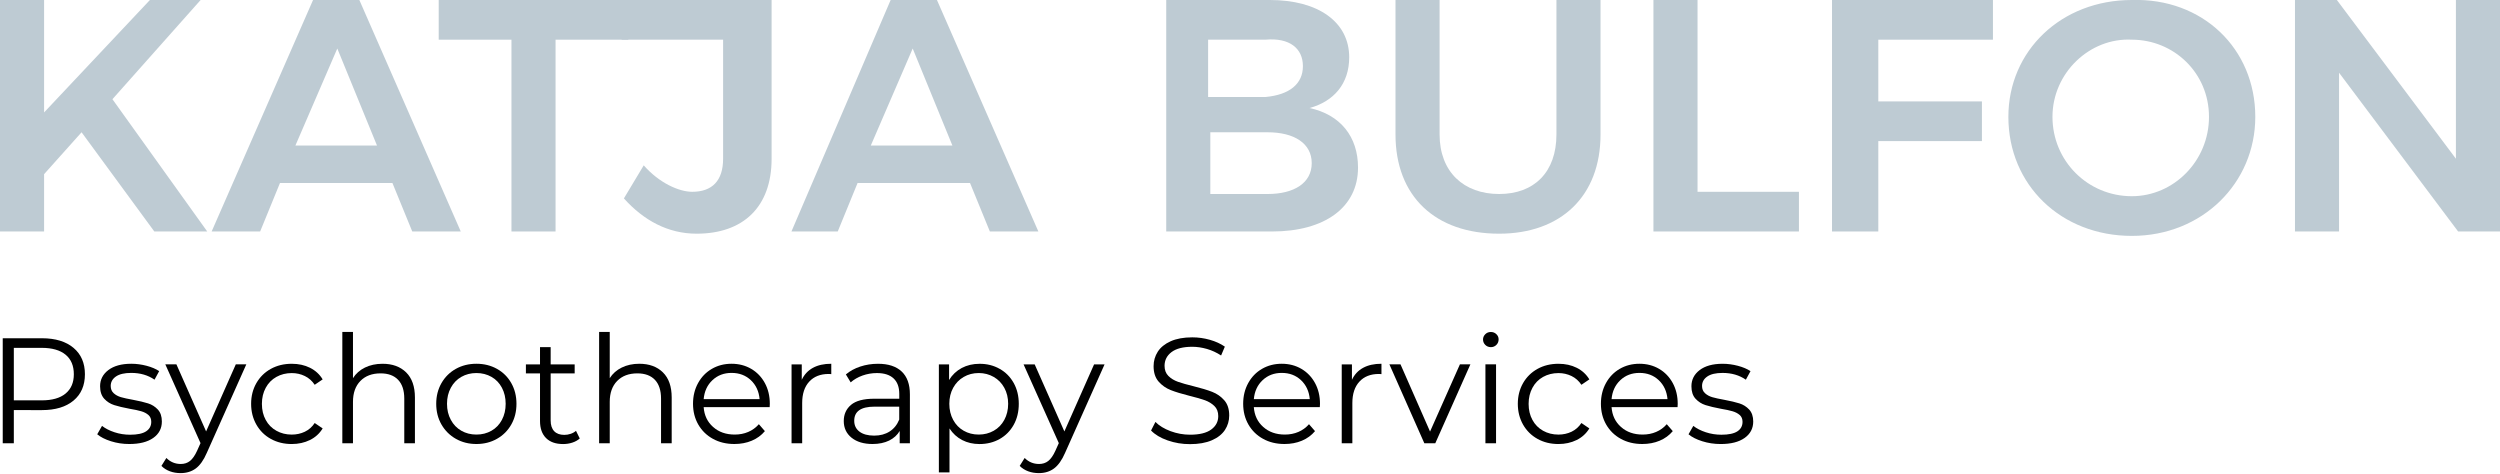 <?xml version="1.0" encoding="utf-8"?>
<!-- Generator: Adobe Illustrator 22.1.0, SVG Export Plug-In . SVG Version: 6.00 Build 0)  -->
<svg version="1.1" id="Ebene_1" xmlns="http://www.w3.org/2000/svg" xmlns:xlink="http://www.w3.org/1999/xlink" x="0px" y="0px"
	 viewBox="0 0 113.4 21.5" style="enable-background:new 0 0 113.4 21.5;" xml:space="preserve">
<style type="text/css">
	.st0{fill:#BECBD3;}
</style>
<polygon class="st0" points="7,10.5 3.7,6 2,7.9 2,10.5 0,10.5 0,0 2,0 2,5.1 6.8,0 9.1,0 5.1,4.5 9.4,10.5 "/>
<path class="st0" d="M17.1,6.6l-1.8-4.4l-1.9,4.4H17.1z M17.8,8.3h-5.1l-0.9,2.2H9.6L14.2,0h2.1l4.6,10.5h-2.2L17.8,8.3z"/>
<polygon class="st0" points="28.5,0 28.5,1.8 25.2,1.8 25.2,10.5 23.2,10.5 23.2,1.8 19.9,1.8 19.9,0 "/>
<path class="st0" d="M31.6,10.6c-1.3,0-2.4-0.6-3.3-1.6l0.9-1.5c0.7,0.8,1.6,1.2,2.2,1.2c0.9,0,1.4-0.5,1.4-1.5V1.8h-4.6V0H35v7.2
	C35,9.4,33.7,10.6,31.6,10.6"/>
<path class="st0" d="M43.2,6.6l-1.8-4.4l-1.9,4.4H43.2z M44,8.3h-5.1L38,10.5h-2.1L40.4,0h2.1l4.6,10.5h-2.2L44,8.3z"/>
<path class="st0" d="M59.5,7.4c0-0.9-0.8-1.4-2-1.4h-2.6v2.8h2.6C58.7,8.8,59.5,8.3,59.5,7.4 M59.1,3c0-0.8-0.6-1.3-1.7-1.2h-2.6
	v2.6h2.6C58.5,4.3,59.1,3.8,59.1,3 M61.2,2.6c0,1.2-0.7,2-1.8,2.3c1.4,0.3,2.2,1.3,2.2,2.7c0,1.8-1.5,2.9-3.9,2.9h-4.8V0h4.7
	C59.8,0,61.2,1,61.2,2.6"/>
<path class="st0" d="M68,8.8c1.6,0,2.6-1,2.6-2.7V0h2v6.1c0,2.8-1.8,4.5-4.6,4.5c-2.9,0-4.7-1.7-4.7-4.5V0h2v6.1
	C65.3,7.8,66.4,8.8,68,8.8"/>
<polygon class="st0" points="77,0 77,8.7 81.6,8.7 81.6,10.5 75,10.5 75,0 "/>
<polygon class="st0" points="90.4,0 90.4,1.8 85.2,1.8 85.2,4.6 89.9,4.6 89.9,6.4 85.2,6.4 85.2,10.5 83.1,10.5 83.1,0 "/>
<path class="st0" d="M93.1,5.3c0,2,1.6,3.6,3.6,3.6c1.9,0,3.5-1.6,3.5-3.6s-1.6-3.5-3.5-3.5C94.8,1.7,93.1,3.3,93.1,5.3 M102.3,5.3
	c0,3-2.4,5.4-5.6,5.4s-5.6-2.3-5.6-5.4c0-3,2.4-5.3,5.6-5.3C99.9-0.1,102.3,2.2,102.3,5.3"/>
<polygon class="st0" points="106,0 111.4,7.2 111.4,0 113.4,0 113.4,10.5 111.5,10.5 106.1,3.3 106.1,10.5 104.1,10.5 104.1,0 "/>
<g>
	<path d="M3.2,50.675c0-0.8-0.5-1.1-1.4-1.1H0.6v2.3h1.3C2.7,51.875,3.2,51.475,3.2,50.675 M3.8,50.675c0,1.1-0.7,1.7-1.9,1.7H0.6
		v1.6H0v-4.9h1.9C3.1,49.075,3.8,49.675,3.8,50.675"/>
	<path d="M6.5,50.275v0.5c-0.8,0-1.3,0.5-1.3,1.2v2H4.6v-3.7h0.5v0.8C5.4,50.575,5.9,50.275,6.5,50.275"/>
	<path d="M9.4,52.675v-0.5H8.2c-0.6,0-0.9,0.2-0.9,0.6s0.3,0.7,0.9,0.7C8.8,53.575,9.2,53.275,9.4,52.675 M9.4,53.975v-0.6
		c-0.3,0.4-0.8,0.6-1.4,0.6c-0.8,0-1.3-0.5-1.3-1.1c0-0.6,0.5-1.1,1.4-1.1h1.2v-0.2c0-0.5-0.3-0.9-1-0.9c-0.4,0-0.8,0.2-1.2,0.4
		l-0.1-0.3c0.5-0.3,0.9-0.5,1.5-0.5c0.9,0,1.4,0.5,1.4,1.3v2.5H9.4V53.975z"/>
	<polygon points="11.3,50.275 12.3,51.675 13.3,50.275 13.9,50.275 12.7,52.075 14,53.975 13.4,53.975 12.3,52.475 11.2,53.975 
		10.6,53.975 12,52.075 10.7,50.275 	"/>
	<path d="M15.4,53.975h-0.5v-3.7h0.5V53.975z M15.5,49.175c0,0.2-0.2,0.4-0.4,0.4s-0.4-0.2-0.4-0.4s0.2-0.4,0.4-0.4
		C15.3,48.875,15.5,48.975,15.5,49.175"/>
	<path d="M17.7,50.675c-0.4,0-0.7,0.1-0.7,0.5c0,0.8,2.1,0.4,2.1,1.7c0,0.7-0.6,1-1.4,1c-0.5,0-1.1-0.2-1.4-0.5l0.2-0.4
		c0.3,0.3,0.8,0.5,1.2,0.5c0.4,0,0.8-0.2,0.8-0.5c0-0.9-2.1-0.4-2.1-1.8c0-0.7,0.6-1,1.3-1c0.4,0,0.9,0.1,1.2,0.3l-0.2,0.4
		C18.4,50.875,18,50.675,17.7,50.675"/>
	<path d="M22.7,49.875v0.5h1.1v0.4h-1.1v3.2h-0.5v-3.2h-0.5v-0.4h0.5v-0.4c0-0.8,0.6-1.2,1.2-1.2c0.3,0,0.6,0.1,0.8,0.3l-0.2,0.4
		c-0.2-0.1-0.4-0.2-0.6-0.2C23,49.175,22.7,49.475,22.7,49.875"/>
	<path d="M26.2,49.175c0-0.2,0.1-0.4,0.3-0.4c0.2,0,0.3,0.1,0.3,0.4c0,0.2-0.1,0.3-0.3,0.3C26.3,49.575,26.2,49.375,26.2,49.175
		 M25,49.175c0-0.2,0.1-0.4,0.3-0.4s0.3,0.1,0.3,0.4c0,0.2-0.1,0.3-0.3,0.3S25,49.375,25,49.175 M27.6,50.275v3.7h-0.5v-0.8
		c-0.2,0.6-0.7,0.9-1.4,0.9c-0.9,0-1.4-0.6-1.4-1.4v-2.3h0.5v2.1c0,0.7,0.4,1.1,1,1.1c0.8,0,1.2-0.6,1.2-1.4v-1.8h0.6V50.275z"/>
	<path d="M30.8,50.275v0.5c-0.8,0-1.3,0.5-1.3,1.2v2H29v-3.7h0.5v0.8C29.7,50.575,30.2,50.275,30.8,50.275"/>
	<path d="M37,50.675c0-0.8-0.5-1.1-1.4-1.1h-1.3v2.3h1.3C36.5,51.875,37,51.475,37,50.675 M37.5,50.675c0,1.1-0.7,1.7-1.9,1.7h-1.3
		v1.6h-0.6v-4.9h1.9C36.8,49.075,37.5,49.675,37.5,50.675"/>
	<path d="M39.3,50.675c-0.4,0-0.7,0.1-0.7,0.5c0,0.8,2.1,0.4,2.1,1.7c0,0.7-0.6,1-1.4,1c-0.5,0-1.1-0.2-1.4-0.5l0.2-0.4
		c0.3,0.3,0.8,0.5,1.2,0.5s0.8-0.2,0.8-0.5c0-0.9-2.1-0.4-2.1-1.8c0-0.7,0.6-1,1.3-1c0.4,0,0.9,0.1,1.2,0.3l-0.2,0.4
		C40.1,50.875,39.7,50.675,39.3,50.675"/>
	<path d="M41.6,55.375c-0.3,0-0.6-0.1-0.8-0.3l0.2-0.4c0.2,0.1,0.3,0.2,0.5,0.2c0.3,0,0.5-0.2,0.7-0.5l0.2-0.4l-1.5-3.7h0.6l1.2,3.1
		l1.2-3.1h0.6l-1.7,4.2C42.5,55.075,42.1,55.375,41.6,55.375"/>
	<path d="M46.5,50.775c-0.8,0-1.3,0.6-1.3,1.4c0,0.8,0.5,1.4,1.3,1.4c0.5,0,0.9-0.2,1.1-0.5l0.3,0.3c-0.3,0.4-0.8,0.6-1.5,0.6
		c-1.1,0-1.8-0.8-1.8-1.9s0.8-1.9,1.8-1.9c0.6,0,1.1,0.2,1.4,0.5l-0.3,0.4C47.3,50.875,46.9,50.775,46.5,50.775"/>
	<path d="M52.4,51.675v2.3h-0.5v-2.1c0-0.7-0.4-1.1-1.1-1.1c-0.8,0-1.3,0.6-1.3,1.4v1.8H49v-5.2h0.5v2.4c0.3-0.6,0.8-0.8,1.4-0.9
		C51.8,50.275,52.4,50.775,52.4,51.675"/>
	<path d="M53.8,52.175c0,0.8,0.5,1.4,1.3,1.4s1.3-0.6,1.3-1.4c0-0.8-0.6-1.4-1.3-1.4C54.3,50.775,53.8,51.275,53.8,52.175
		 M57,52.175c0,1.1-0.8,1.9-1.9,1.9c-1.1,0-1.9-0.8-1.9-1.9c0-1.1,0.8-1.9,1.9-1.9S57,51.075,57,52.175"/>
	<path d="M59.9,53.775c-0.3,0.2-0.5,0.3-0.8,0.3c-0.5,0-0.9-0.3-0.9-1v-2.1h-0.5v-0.4h0.5v-1h0.5v1h1.2v0.4h-1.2v2
		c0,0.5,0.2,0.6,0.5,0.6c0.2,0,0.4-0.1,0.6-0.2L59.9,53.775z"/>
	<path d="M64.1,51.675v2.3h-0.5v-2.1c0-0.7-0.4-1.1-1.1-1.1c-0.8,0-1.3,0.6-1.3,1.4v1.8h-0.5v-5.2h0.5v2.4c0.3-0.6,0.8-0.8,1.4-0.9
		C63.6,50.275,64.1,50.775,64.1,51.675"/>
	<path d="M68.1,51.875c0-0.7-0.5-1.2-1.2-1.2s-1.2,0.5-1.3,1.2H68.1z M68.5,52.375h-3c0.1,0.7,0.6,1.2,1.3,1.2
		c0.5,0,0.9-0.2,1.1-0.5l0.3,0.3c-0.4,0.4-0.9,0.6-1.5,0.6c-1.1,0-1.8-0.8-1.8-1.9c0-1.1,0.8-1.9,1.8-1.9
		C68,50.275,68.6,51.075,68.5,52.375"/>
	<path d="M71.4,50.275v0.5c-0.8,0-1.3,0.5-1.3,1.2v2h-0.5v-3.7H70v0.8C70.3,50.575,70.7,50.275,71.4,50.275"/>
	<path d="M74.2,52.675v-0.5H73c-0.6,0-0.9,0.2-0.9,0.6s0.3,0.7,0.9,0.7C73.6,53.575,74.1,53.275,74.2,52.675 M74.2,53.975v-0.6
		c-0.3,0.4-0.8,0.6-1.4,0.6c-0.8,0-1.3-0.5-1.3-1.1c0-0.6,0.5-1.1,1.4-1.1h1.2v-0.2c0-0.5-0.3-0.9-1-0.9c-0.4,0-0.8,0.2-1.2,0.4
		l-0.2-0.4c0.5-0.3,0.9-0.5,1.5-0.5c0.9,0,1.4,0.5,1.4,1.3v2.5H74.2z"/>
	<path d="M79.2,52.175c0-0.8-0.5-1.4-1.3-1.4s-1.3,0.6-1.3,1.4c0,0.8,0.5,1.4,1.3,1.4C78.7,53.475,79.2,52.975,79.2,52.175
		 M79.8,52.175c0,1.1-0.7,1.9-1.8,1.9c-0.7,0-1.2-0.3-1.4-0.8v2.2H76v-5.1h0.6v0.8c0.3-0.5,0.8-0.8,1.4-0.8
		C79.1,50.275,79.8,51.075,79.8,52.175"/>
	<path d="M81.3,53.975h-0.5v-3.7h0.5V53.975z M81.4,49.175c0,0.2-0.2,0.4-0.4,0.4c-0.2,0-0.4-0.2-0.4-0.4s0.2-0.4,0.4-0.4
		C81.2,48.875,81.4,48.975,81.4,49.175"/>
	<path d="M85.3,51.875c0-0.7-0.5-1.2-1.2-1.2s-1.2,0.5-1.3,1.2H85.3z M85.8,52.375h-3c0.1,0.7,0.6,1.2,1.3,1.2
		c0.5,0,0.9-0.2,1.1-0.5l0.3,0.3c-0.4,0.4-0.9,0.6-1.5,0.6c-1.1,0-1.8-0.8-1.8-1.9c0-1.1,0.8-1.9,1.8-1.9
		C85.3,50.275,85.9,51.075,85.8,52.375"/>
</g>
<g>
	<path d="M-42.658,42.88H-44.48v4.842h0.584v-1.504h1.239c0.616,0,1.105-0.148,1.454-0.441
		c0.353-0.294,0.532-0.705,0.532-1.224s-0.179-0.932-0.532-1.228C-41.553,43.029-42.042,42.88-42.658,42.88z
		 M-43.897,43.395h1.225c0.46,0,0.815,0.101,1.057,0.3c0.242,0.2,0.359,0.48,0.359,0.857
		c0,0.362-0.121,0.646-0.359,0.842c-0.241,0.2-0.597,0.302-1.057,0.302h-1.225V43.395z"/>
	<path d="M-37.376,46.123c-0.128-0.138-0.283-0.234-0.46-0.288c-0.173-0.055-0.406-0.11-0.692-0.165
		c-0.238-0.043-0.415-0.081-0.54-0.118c-0.129-0.038-0.231-0.095-0.314-0.171c-0.08-0.074-0.12-0.174-0.12-0.297
		c0-0.164,0.071-0.294,0.218-0.397c0.149-0.104,0.376-0.157,0.674-0.157c0.396,0,0.743,0.101,1.032,0.3
		l0.036,0.025l0.25-0.458l-0.031-0.021c-0.155-0.103-0.352-0.186-0.583-0.248c-0.236-0.061-0.473-0.093-0.705-0.093
		c-0.451,0-0.809,0.099-1.065,0.294c-0.258,0.198-0.39,0.456-0.39,0.766c0,0.25,0.066,0.449,0.198,0.594
		c0.131,0.141,0.289,0.242,0.47,0.3c0.175,0.057,0.406,0.111,0.706,0.167c0.223,0.038,0.393,0.075,0.52,0.112
		c0.125,0.036,0.23,0.09,0.311,0.162c0.077,0.066,0.116,0.16,0.116,0.278c0,0.173-0.071,0.304-0.217,0.398
		c-0.148,0.098-0.385,0.147-0.703,0.147c-0.242,0-0.475-0.037-0.695-0.111c-0.222-0.072-0.408-0.168-0.552-0.282
		l-0.037-0.029l-0.257,0.45l0.025,0.021c0.153,0.13,0.367,0.239,0.636,0.324
		c0.271,0.086,0.555,0.129,0.846,0.129c0.469,0,0.842-0.095,1.108-0.283c0.271-0.19,0.408-0.452,0.408-0.778
		C-37.181,46.455-37.247,46.263-37.376,46.123z"/>
	<path d="M-35.214,47.046l-1.31-2.959l-0.011-0.023h-0.591l1.616,3.612l-0.149,0.329
		c-0.096,0.212-0.201,0.362-0.311,0.448c-0.108,0.086-0.237,0.128-0.394,0.128c-0.241,0-0.451-0.088-0.625-0.26
		l-0.036-0.035l-0.251,0.401l-0.017,0.027l0.022,0.022c0.113,0.113,0.248,0.199,0.402,0.255
		c0.149,0.056,0.316,0.083,0.497,0.083c0.275,0,0.514-0.073,0.711-0.219c0.195-0.144,0.369-0.39,0.516-0.729
		l1.789-4.008l0.025-0.057h-0.564L-35.214,47.046z"/>
	<path d="M-32.007,44.707c0.201-0.112,0.429-0.169,0.678-0.169c0.205,0,0.398,0.043,0.574,0.129
		c0.174,0.084,0.32,0.213,0.434,0.385l0.022,0.033l0.425-0.29l-0.019-0.032c-0.144-0.236-0.343-0.419-0.592-0.543
		c-0.248-0.122-0.532-0.184-0.844-0.184c-0.36,0-0.685,0.079-0.969,0.235c-0.283,0.156-0.509,0.379-0.671,0.662
		c-0.162,0.281-0.244,0.605-0.244,0.959c0,0.355,0.082,0.68,0.244,0.963c0.162,0.284,0.388,0.507,0.671,0.664
		c0.285,0.157,0.611,0.237,0.969,0.237c0.309,0,0.592-0.062,0.841-0.185c0.251-0.122,0.451-0.305,0.595-0.543
		l0.019-0.032l-0.426-0.288l-0.022,0.033c-0.115,0.173-0.256,0.297-0.433,0.381c-0.175,0.083-0.368,0.125-0.575,0.125
		c-0.252,0-0.48-0.057-0.678-0.169c-0.2-0.111-0.357-0.271-0.467-0.473c-0.112-0.204-0.169-0.444-0.169-0.713
		c0-0.263,0.057-0.501,0.169-0.71C-32.364,44.978-32.206,44.818-32.007,44.707z"/>
	<path d="M-26.113,44.438c-0.273-0.267-0.643-0.402-1.1-0.402c-0.304,0-0.578,0.059-0.814,0.174
		c-0.196,0.096-0.359,0.228-0.487,0.392v-2.009h-0.564v5.129h0.564v-1.917c0-0.392,0.109-0.701,0.325-0.921
		c0.216-0.221,0.514-0.332,0.887-0.332c0.332,0,0.59,0.095,0.767,0.28c0.178,0.186,0.268,0.463,0.268,0.822v2.067
		h0.564v-2.114c0-0.507-0.138-0.9-0.41-1.169H-26.113z"/>
	<path d="M-22.002,44.271c-0.28-0.156-0.6-0.235-0.952-0.235c-0.351,0-0.671,0.079-0.952,0.235
		c-0.281,0.157-0.505,0.38-0.668,0.662c-0.162,0.281-0.244,0.605-0.244,0.959s0.082,0.678,0.244,0.959
		c0.162,0.281,0.387,0.505,0.668,0.664c0.28,0.16,0.601,0.241,0.952,0.241c0.352,0,0.672-0.081,0.952-0.241
		c0.282-0.159,0.505-0.383,0.665-0.664s0.24-0.605,0.24-0.959s-0.081-0.678-0.24-0.959
		C-21.498,44.651-21.721,44.428-22.002,44.271z M-22.29,47.079c-0.195,0.113-0.413,0.168-0.664,0.168
		c-0.248,0-0.471-0.057-0.664-0.169c-0.195-0.111-0.35-0.272-0.461-0.477c-0.112-0.206-0.169-0.444-0.169-0.709
		c0-0.263,0.057-0.501,0.169-0.71c0.111-0.204,0.266-0.364,0.461-0.476c0.195-0.112,0.419-0.169,0.664-0.169
		s0.468,0.057,0.664,0.169c0.194,0.11,0.348,0.271,0.458,0.476c0.11,0.209,0.166,0.447,0.166,0.71
		c0,0.265-0.056,0.503-0.166,0.71c-0.109,0.205-0.263,0.365-0.458,0.476V47.079z"/>
	<path d="M-18.463,47.087c-0.065,0.057-0.142,0.101-0.228,0.129c-0.088,0.03-0.182,0.045-0.276,0.045
		c-0.188,0-0.333-0.052-0.43-0.153c-0.1-0.103-0.149-0.258-0.149-0.459v-2.097h1.089v-0.488h-1.089v-0.783h-0.563
		v0.783h-0.64v0.488h0.64v2.124c0,0.34,0.095,0.607,0.284,0.796c0.19,0.19,0.46,0.285,0.804,0.285
		c0.149,0,0.294-0.022,0.432-0.066c0.138-0.045,0.257-0.11,0.351-0.196l0.022-0.019l-0.207-0.422L-18.463,47.087z"
		/>
	<path d="M-15.565,44.036c-0.304,0-0.577,0.059-0.814,0.174c-0.196,0.096-0.359,0.228-0.487,0.393v-2.01h-0.562
		v5.129h0.562v-1.917c0-0.392,0.109-0.701,0.325-0.921c0.217-0.221,0.515-0.332,0.887-0.332
		c0.332,0,0.59,0.095,0.768,0.28c0.178,0.186,0.268,0.464,0.268,0.822v2.067h0.564v-2.114
		c0-0.508-0.138-0.9-0.41-1.169C-14.738,44.172-15.107,44.036-15.565,44.036z"/>
	<path d="M-10.469,44.272c-0.268-0.157-0.574-0.236-0.912-0.236s-0.645,0.079-0.915,0.236
		c-0.27,0.156-0.485,0.379-0.641,0.661s-0.233,0.605-0.233,0.959c0,0.353,0.082,0.676,0.244,0.959
		c0.162,0.282,0.392,0.506,0.679,0.664c0.287,0.16,0.621,0.241,0.995,0.241c0.288,0,0.558-0.052,0.802-0.153
		c0.243-0.102,0.449-0.252,0.61-0.447l0.022-0.026l-0.325-0.372l-0.03,0.034
		c-0.132,0.15-0.289,0.264-0.469,0.339c-0.179,0.077-0.379,0.116-0.597,0.116c-0.384,0-0.704-0.112-0.953-0.334
		c-0.239-0.211-0.377-0.49-0.411-0.83h2.988l0.009-0.19c0-0.358-0.077-0.682-0.23-0.961
		C-9.988,44.651-10.202,44.428-10.469,44.272z M-10.152,45.641h-2.45c0.038-0.323,0.167-0.59,0.382-0.792
		c0.227-0.212,0.509-0.319,0.84-0.319c0.336,0,0.621,0.107,0.847,0.319
		C-10.319,45.053-10.19,45.319-10.152,45.641z"/>
	<path d="M-7.709,44.224c-0.185,0.102-0.335,0.243-0.447,0.423v-0.584h-0.543v3.658h0.562v-1.862
		c0-0.406,0.104-0.724,0.31-0.945c0.204-0.223,0.491-0.335,0.854-0.335l0.157,0.008v-0.551h-0.04
		C-7.194,44.036-7.481,44.099-7.709,44.224z"/>
	<path d="M-4.74,44.036c-0.286,0-0.56,0.043-0.815,0.127c-0.259,0.085-0.482,0.208-0.667,0.365l-0.025,0.021
		l0.26,0.432l0.036-0.031c0.145-0.127,0.321-0.23,0.524-0.303c0.203-0.072,0.419-0.109,0.64-0.109
		c0.32,0,0.565,0.078,0.728,0.231c0.163,0.151,0.246,0.378,0.246,0.674v0.179h-1.096
		c-0.489,0-0.853,0.097-1.078,0.287c-0.228,0.194-0.344,0.453-0.344,0.767c0,0.324,0.124,0.588,0.368,0.785
		c0.243,0.196,0.572,0.296,0.979,0.296c0.294,0,0.553-0.054,0.769-0.16c0.174-0.087,0.315-0.201,0.422-0.341
		v0.466h0.543v-2.257c0-0.468-0.13-0.827-0.387-1.068C-3.894,44.157-4.266,44.036-4.74,44.036z M-3.814,46.061
		v0.538c-0.093,0.227-0.23,0.396-0.417,0.515c-0.188,0.121-0.416,0.182-0.679,0.182
		c-0.276,0-0.492-0.059-0.643-0.174c-0.15-0.111-0.223-0.263-0.223-0.46c0-0.404,0.287-0.601,0.878-0.601H-3.814z"
		/>
	<path d="M1.452,44.928c-0.158-0.284-0.379-0.505-0.655-0.658c-0.276-0.154-0.59-0.233-0.931-0.233
		c-0.302,0-0.58,0.065-0.825,0.194c-0.206,0.111-0.379,0.262-0.516,0.448v-0.615h-0.543v4.979h0.562v-1.907
		c0.142,0.186,0.315,0.333,0.517,0.435c0.238,0.124,0.509,0.186,0.805,0.186c0.346,0,0.66-0.079,0.935-0.233
		c0.274-0.155,0.493-0.377,0.651-0.658c0.156-0.282,0.236-0.609,0.236-0.973
		C1.688,45.534,1.608,45.21,1.452,44.928z M-0.168,44.538c0.242,0,0.465,0.058,0.661,0.173
		c0.195,0.112,0.352,0.273,0.464,0.477c0.112,0.205,0.169,0.442,0.169,0.705c0,0.264-0.057,0.502-0.169,0.709
		c-0.112,0.206-0.269,0.366-0.464,0.477c-0.195,0.112-0.417,0.169-0.661,0.169c-0.248,0-0.472-0.057-0.664-0.169
		c-0.193-0.11-0.349-0.271-0.461-0.476c-0.112-0.208-0.169-0.446-0.169-0.71c0-0.263,0.057-0.5,0.169-0.705
		c0.112-0.204,0.268-0.364,0.462-0.477C-0.639,44.596-0.415,44.538-0.168,44.538z"/>
	<path d="M3.717,47.046l-1.31-2.959l-0.01-0.023H1.805l1.616,3.612l-0.148,0.329
		C3.176,48.217,3.071,48.368,2.96,48.453c-0.106,0.085-0.238,0.128-0.393,0.128c-0.241,0-0.452-0.087-0.625-0.26
		l-0.036-0.035l-0.251,0.401l-0.017,0.027l0.022,0.022c0.111,0.112,0.247,0.198,0.402,0.255
		c0.149,0.056,0.316,0.083,0.497,0.083c0.274,0,0.514-0.073,0.71-0.219c0.196-0.144,0.37-0.391,0.517-0.729
		l1.789-4.008l0.025-0.057H5.038L3.717,47.046z"/>
	<path d="M10.437,45.314c-0.211-0.082-0.489-0.166-0.853-0.258c-0.291-0.071-0.527-0.138-0.7-0.198
		c-0.171-0.06-0.309-0.144-0.421-0.256c-0.107-0.107-0.162-0.252-0.162-0.431c0-0.241,0.102-0.44,0.301-0.591
		c0.204-0.155,0.514-0.234,0.918-0.234c0.213,0,0.434,0.033,0.655,0.098c0.226,0.066,0.436,0.164,0.63,0.29
		l0.04,0.026l0.201-0.475l-0.027-0.019c-0.19-0.133-0.416-0.236-0.689-0.315c-0.263-0.075-0.536-0.113-0.81-0.113
		c-0.395,0-0.73,0.06-0.996,0.18c-0.269,0.122-0.472,0.286-0.602,0.489c-0.131,0.203-0.197,0.431-0.197,0.678
		c0,0.302,0.08,0.547,0.237,0.728c0.155,0.175,0.345,0.308,0.564,0.394c0.218,0.086,0.508,0.175,0.862,0.264
		c0.307,0.075,0.534,0.141,0.697,0.199c0.164,0.061,0.303,0.147,0.41,0.253c0.109,0.106,0.162,0.246,0.162,0.429
		c0,0.237-0.1,0.426-0.304,0.577c-0.205,0.15-0.519,0.227-0.935,0.227c-0.294,0-0.587-0.053-0.871-0.157
		C8.267,46.991,8.041,46.854,7.875,46.688l-0.039-0.039l-0.223,0.435l-0.014,0.025l0.019,0.021
		c0.183,0.19,0.441,0.346,0.768,0.46c0.327,0.114,0.674,0.172,1.031,0.172c0.397,0,0.734-0.06,1.002-0.177
		c0.273-0.118,0.479-0.28,0.613-0.484c0.133-0.202,0.2-0.431,0.2-0.678c0-0.301-0.079-0.542-0.234-0.718
		C10.846,45.532,10.657,45.4,10.437,45.314z"/>
	<path d="M14.487,44.272c-0.268-0.157-0.574-0.236-0.912-0.236s-0.645,0.079-0.915,0.236
		c-0.27,0.156-0.485,0.379-0.641,0.661s-0.233,0.605-0.233,0.959c0,0.353,0.082,0.676,0.244,0.959
		c0.162,0.282,0.392,0.506,0.679,0.664c0.287,0.16,0.621,0.241,0.995,0.241c0.288,0,0.558-0.052,0.802-0.153
		c0.243-0.102,0.449-0.252,0.61-0.447l0.022-0.026l-0.325-0.372l-0.03,0.034
		c-0.132,0.15-0.289,0.264-0.469,0.339c-0.179,0.077-0.379,0.116-0.597,0.116c-0.384,0-0.704-0.112-0.953-0.334
		c-0.239-0.211-0.377-0.49-0.411-0.83h2.988l0.009-0.19c0-0.358-0.077-0.682-0.23-0.961
		C14.968,44.651,14.754,44.428,14.487,44.272z M14.804,45.641h-2.45c0.038-0.323,0.167-0.59,0.382-0.792
		c0.227-0.212,0.509-0.319,0.84-0.319c0.336,0,0.621,0.107,0.847,0.319
		C14.637,45.053,14.766,45.319,14.804,45.641z"/>
	<path d="M17.247,44.224c-0.185,0.102-0.335,0.243-0.447,0.423v-0.584h-0.543v3.658h0.562v-1.862
		c0-0.406,0.104-0.724,0.31-0.945c0.204-0.223,0.491-0.335,0.854-0.335l0.157,0.008v-0.551h-0.04
		C17.762,44.036,17.475,44.099,17.247,44.224z"/>
	<polygon points="20.304,47.053 19,44.088 18.99,44.063 18.398,44.063 20.009,47.698 20.019,47.721 20.568,47.721 
		22.17,44.12 22.195,44.063 21.632,44.063 	"/>
	<path d="M23.061,42.593c-0.11,0-0.205,0.039-0.28,0.115c-0.077,0.077-0.114,0.164-0.114,0.267
		c0,0.104,0.038,0.196,0.114,0.273c0.074,0.075,0.169,0.113,0.28,0.113s0.205-0.038,0.279-0.113
		c0.076-0.076,0.114-0.17,0.114-0.28c0-0.101-0.039-0.19-0.114-0.263
		C23.265,42.63,23.171,42.593,23.061,42.593z"/>
	<rect x="22.775" y="44.063" width="0.562" height="3.658"/>
	<path d="M25.45,44.707c0.201-0.112,0.43-0.169,0.679-0.169c0.204,0,0.398,0.043,0.574,0.129
		c0.175,0.085,0.32,0.214,0.434,0.385l0.022,0.033l0.425-0.29l-0.019-0.032c-0.144-0.236-0.343-0.419-0.592-0.543
		c-0.248-0.122-0.532-0.184-0.844-0.184c-0.361,0-0.686,0.079-0.969,0.235s-0.509,0.379-0.673,0.662
		c-0.161,0.283-0.243,0.606-0.243,0.959s0.082,0.678,0.243,0.963c0.163,0.284,0.39,0.507,0.673,0.664
		c0.284,0.157,0.61,0.237,0.969,0.237c0.309,0,0.592-0.062,0.841-0.185c0.251-0.123,0.451-0.306,0.595-0.543
		l0.019-0.032l-0.425-0.288l-0.022,0.033c-0.112,0.17-0.259,0.298-0.434,0.381s-0.368,0.125-0.574,0.125
		c-0.253,0-0.48-0.057-0.679-0.169c-0.199-0.111-0.356-0.271-0.467-0.473c-0.112-0.203-0.169-0.443-0.169-0.713
		c0-0.264,0.057-0.502,0.169-0.71C25.095,44.978,25.251,44.818,25.45,44.707z"/>
	<path d="M30.714,44.272c-0.268-0.157-0.574-0.236-0.912-0.236s-0.645,0.079-0.915,0.236
		c-0.27,0.156-0.485,0.379-0.641,0.661s-0.233,0.605-0.233,0.959c0,0.353,0.082,0.676,0.244,0.959
		c0.162,0.282,0.392,0.506,0.679,0.664c0.287,0.16,0.621,0.241,0.995,0.241c0.288,0,0.558-0.052,0.802-0.153
		c0.243-0.102,0.449-0.252,0.61-0.447l0.022-0.026L31.04,46.758l-0.03,0.034
		c-0.132,0.15-0.289,0.264-0.469,0.339c-0.179,0.077-0.379,0.116-0.597,0.116c-0.384,0-0.704-0.112-0.953-0.334
		c-0.239-0.211-0.377-0.49-0.411-0.83h2.988l0.009-0.19c0-0.358-0.077-0.682-0.23-0.961
		C31.194,44.651,30.98,44.428,30.714,44.272z M31.03,45.641h-2.45c0.038-0.323,0.167-0.59,0.382-0.792
		c0.227-0.212,0.509-0.319,0.84-0.319c0.336,0,0.621,0.107,0.847,0.319
		C30.863,45.053,30.992,45.319,31.03,45.641z"/>
	<path d="M34.806,46.123c-0.129-0.138-0.284-0.234-0.46-0.288c-0.174-0.056-0.407-0.111-0.692-0.165
		c-0.236-0.042-0.412-0.081-0.539-0.118c-0.129-0.038-0.231-0.094-0.315-0.171
		c-0.08-0.073-0.12-0.174-0.12-0.297c0-0.165,0.071-0.295,0.218-0.397c0.149-0.104,0.376-0.157,0.675-0.157
		c0.397,0,0.743,0.101,1.032,0.3l0.036,0.025l0.25-0.458l-0.03-0.021c-0.157-0.104-0.353-0.188-0.585-0.248
		c-0.235-0.061-0.473-0.093-0.703-0.093c-0.451,0-0.81,0.099-1.065,0.293c-0.259,0.198-0.39,0.456-0.39,0.767
		c0,0.254,0.065,0.448,0.197,0.594c0.131,0.141,0.289,0.242,0.47,0.3c0.176,0.057,0.407,0.111,0.706,0.167
		c0.224,0.038,0.394,0.075,0.52,0.112c0.125,0.036,0.23,0.09,0.31,0.162c0.076,0.066,0.115,0.159,0.115,0.278
		c0,0.173-0.07,0.304-0.217,0.398c-0.147,0.098-0.384,0.147-0.702,0.147c-0.241,0-0.475-0.037-0.695-0.111
		c-0.223-0.073-0.409-0.168-0.552-0.282l-0.037-0.029l-0.241,0.422l-0.016,0.028l0.024,0.021
		c0.153,0.13,0.367,0.239,0.638,0.324c0.269,0.086,0.554,0.129,0.845,0.129c0.469,0,0.842-0.095,1.108-0.283
		C34.862,47.283,35,47.021,35,46.695C35,46.456,34.935,46.264,34.806,46.123z"/>
</g>
<g>
	<path d="M3.335,15.779c0.345,0.29,0.517,0.69,0.517,1.197s-0.172,0.906-0.517,1.194s-0.821,0.432-1.429,0.432
		H0.627v1.504H0.124v-4.763h1.782C2.514,15.344,2.99,15.489,3.335,15.779z M2.975,17.851
		c0.249-0.206,0.374-0.497,0.374-0.874c0-0.386-0.124-0.682-0.374-0.888s-0.61-0.31-1.082-0.31H0.627v2.381h1.265
		C2.364,18.16,2.725,18.058,2.975,17.851z"/>
	<path d="M5.033,20.015c-0.265-0.084-0.473-0.19-0.623-0.316l0.218-0.381c0.15,0.118,0.338,0.214,0.565,0.289
		c0.227,0.075,0.462,0.112,0.708,0.112c0.327,0,0.568-0.051,0.725-0.153c0.156-0.102,0.235-0.246,0.235-0.432
		c0-0.132-0.043-0.235-0.129-0.31c-0.086-0.075-0.195-0.132-0.327-0.17c-0.132-0.039-0.306-0.076-0.524-0.112
		c-0.29-0.055-0.524-0.11-0.701-0.167s-0.328-0.153-0.453-0.289c-0.124-0.137-0.187-0.324-0.187-0.565
		c0-0.299,0.124-0.544,0.374-0.734S5.51,16.5,5.955,16.5c0.231,0,0.463,0.031,0.694,0.092
		c0.231,0.061,0.422,0.143,0.571,0.242l-0.211,0.388c-0.295-0.204-0.646-0.307-1.055-0.307
		c-0.308,0-0.54,0.055-0.697,0.164c-0.156,0.108-0.235,0.251-0.235,0.429c0,0.136,0.044,0.244,0.133,0.326
		s0.198,0.142,0.33,0.181c0.131,0.038,0.313,0.078,0.544,0.119c0.286,0.054,0.515,0.108,0.687,0.163
		c0.172,0.054,0.32,0.147,0.442,0.278c0.123,0.132,0.184,0.314,0.184,0.545c0,0.312-0.13,0.561-0.391,0.745
		c-0.261,0.184-0.623,0.275-1.085,0.275C5.576,20.141,5.298,20.099,5.033,20.015z"/>
	<path d="M11.173,16.527l-1.789,4.008c-0.145,0.336-0.313,0.573-0.503,0.714C8.69,21.39,8.46,21.46,8.193,21.46
		c-0.172,0-0.334-0.026-0.483-0.081c-0.15-0.055-0.279-0.136-0.388-0.245l0.224-0.36
		c0.182,0.181,0.399,0.272,0.653,0.272c0.164,0,0.303-0.045,0.418-0.136s0.224-0.245,0.323-0.463l0.156-0.347
		L7.499,16.527h0.503l1.347,3.042l1.347-3.042H11.173z"/>
	<path d="M12.285,19.909c-0.279-0.154-0.498-0.371-0.656-0.649c-0.159-0.279-0.238-0.594-0.238-0.942
		c0-0.35,0.079-0.662,0.238-0.94c0.159-0.276,0.377-0.492,0.656-0.646c0.279-0.154,0.596-0.231,0.949-0.231
		c0.309,0,0.584,0.06,0.827,0.181s0.435,0.296,0.575,0.527l-0.361,0.245c-0.118-0.177-0.268-0.31-0.449-0.398
		c-0.181-0.088-0.378-0.133-0.592-0.133c-0.258,0-0.491,0.059-0.697,0.174s-0.368,0.28-0.483,0.493
		c-0.116,0.214-0.174,0.456-0.174,0.729c0,0.276,0.058,0.52,0.174,0.731c0.115,0.211,0.276,0.374,0.483,0.489
		c0.206,0.116,0.439,0.174,0.697,0.174c0.213,0,0.411-0.043,0.592-0.129c0.182-0.087,0.331-0.218,0.449-0.396
		l0.361,0.245c-0.141,0.231-0.334,0.407-0.579,0.527c-0.245,0.12-0.519,0.181-0.823,0.181
		C12.881,20.141,12.565,20.064,12.285,19.909z"/>
	<path d="M18.423,16.892c0.265,0.261,0.398,0.641,0.398,1.14v2.075h-0.483v-2.027c0-0.372-0.093-0.655-0.279-0.851
		s-0.451-0.293-0.796-0.293c-0.386,0-0.691,0.115-0.915,0.344c-0.225,0.23-0.337,0.546-0.337,0.949v1.878h-0.483
		v-5.049h0.483v2.096c0.131-0.208,0.313-0.369,0.544-0.482c0.231-0.113,0.497-0.171,0.796-0.171
		C17.8,16.5,18.157,16.631,18.423,16.892z"/>
	<path d="M20.678,19.905c-0.276-0.156-0.494-0.373-0.653-0.649c-0.159-0.276-0.238-0.59-0.238-0.939
		c0-0.35,0.079-0.662,0.238-0.94c0.159-0.276,0.377-0.492,0.653-0.646c0.277-0.154,0.587-0.231,0.932-0.231
		s0.656,0.077,0.932,0.231c0.277,0.154,0.494,0.37,0.65,0.646c0.157,0.277,0.235,0.59,0.235,0.94
		c0,0.349-0.078,0.662-0.235,0.939c-0.156,0.276-0.373,0.493-0.65,0.649c-0.276,0.157-0.587,0.235-0.932,0.235
		S20.955,20.062,20.678,19.905z M22.294,19.538c0.202-0.115,0.359-0.279,0.473-0.493
		c0.113-0.213,0.17-0.456,0.17-0.728c0-0.273-0.057-0.515-0.17-0.729c-0.113-0.213-0.271-0.378-0.473-0.493
		c-0.202-0.115-0.43-0.174-0.684-0.174c-0.254,0-0.482,0.059-0.684,0.174s-0.361,0.28-0.476,0.493
		c-0.116,0.214-0.174,0.456-0.174,0.729c0,0.272,0.058,0.515,0.174,0.728c0.115,0.214,0.274,0.378,0.476,0.493
		c0.202,0.116,0.43,0.174,0.684,0.174C21.864,19.712,22.092,19.654,22.294,19.538z"/>
	<path d="M26.298,19.889c-0.091,0.082-0.203,0.144-0.337,0.188s-0.273,0.065-0.419,0.065
		c-0.335,0-0.594-0.091-0.775-0.273s-0.272-0.438-0.272-0.769v-2.164h-0.64v-0.408h0.64v-0.782h0.483v0.782h1.089
		v0.408H24.978v2.137c0,0.213,0.054,0.375,0.16,0.486s0.26,0.167,0.459,0.167c0.1,0,0.196-0.016,0.289-0.048
		c0.093-0.031,0.174-0.077,0.241-0.136L26.298,19.889z"/>
	<path d="M30.07,16.892c0.266,0.261,0.398,0.641,0.398,1.14v2.075h-0.483v-2.027c0-0.372-0.093-0.655-0.278-0.851
		c-0.186-0.195-0.452-0.293-0.797-0.293c-0.385,0-0.69,0.115-0.915,0.344c-0.225,0.23-0.337,0.546-0.337,0.949
		v1.878h-0.482v-5.049h0.482v2.096c0.132-0.208,0.314-0.369,0.545-0.482S28.699,16.5,28.998,16.5
		C29.448,16.5,29.805,16.631,30.07,16.892z"/>
	<path d="M34.912,18.467h-2.994c0.027,0.372,0.17,0.673,0.429,0.901c0.259,0.23,0.585,0.344,0.98,0.344
		c0.223,0,0.427-0.04,0.612-0.119c0.186-0.079,0.348-0.196,0.483-0.351l0.273,0.314
		c-0.159,0.19-0.357,0.335-0.596,0.435c-0.238,0.1-0.5,0.149-0.786,0.149c-0.367,0-0.692-0.078-0.976-0.235
		c-0.284-0.156-0.505-0.373-0.664-0.649c-0.158-0.276-0.238-0.59-0.238-0.939c0-0.35,0.076-0.662,0.229-0.94
		c0.151-0.276,0.36-0.492,0.626-0.646S32.852,16.5,33.183,16.5s0.628,0.077,0.892,0.231
		c0.263,0.154,0.469,0.369,0.619,0.644c0.149,0.274,0.225,0.588,0.225,0.942L34.912,18.467z M32.316,17.245
		c-0.234,0.221-0.366,0.507-0.398,0.861h2.538c-0.032-0.354-0.165-0.641-0.398-0.861
		c-0.233-0.22-0.524-0.33-0.874-0.33C32.838,16.915,32.549,17.025,32.316,17.245z"/>
	<path d="M36.874,16.685c0.224-0.123,0.502-0.185,0.833-0.185v0.47l-0.115-0.007c-0.377,0-0.672,0.116-0.885,0.348
		c-0.214,0.231-0.32,0.556-0.32,0.973v1.823h-0.482v-3.579h0.463v0.701
		C36.481,16.988,36.65,16.807,36.874,16.685z"/>
	<path d="M40.899,16.851c0.249,0.234,0.374,0.58,0.374,1.038v2.218h-0.463v-0.558
		c-0.109,0.185-0.269,0.331-0.479,0.435c-0.211,0.103-0.462,0.156-0.752,0.156c-0.399,0-0.717-0.096-0.953-0.286
		c-0.235-0.19-0.353-0.442-0.353-0.755c0-0.304,0.11-0.549,0.33-0.735c0.22-0.185,0.57-0.278,1.052-0.278
		h1.136v-0.218c0-0.309-0.086-0.543-0.259-0.704c-0.172-0.161-0.424-0.242-0.755-0.242
		c-0.227,0-0.444,0.038-0.653,0.112c-0.209,0.075-0.388,0.179-0.537,0.31l-0.218-0.36
		c0.181-0.154,0.398-0.273,0.653-0.357c0.254-0.084,0.521-0.126,0.803-0.126C40.291,16.5,40.649,16.617,40.899,16.851
		z M40.354,19.572c0.195-0.125,0.34-0.305,0.435-0.541v-0.585h-1.123c-0.612,0-0.918,0.213-0.918,0.64
		c0,0.209,0.079,0.373,0.238,0.493c0.158,0.12,0.381,0.181,0.667,0.181C39.925,19.76,40.159,19.697,40.354,19.572z"
		/>
	<path d="M45.341,16.729c0.273,0.151,0.485,0.366,0.64,0.643c0.154,0.277,0.231,0.592,0.231,0.946
		c0,0.358-0.077,0.676-0.231,0.952s-0.366,0.491-0.636,0.643c-0.27,0.152-0.575,0.229-0.915,0.229
		c-0.29,0-0.553-0.06-0.786-0.181s-0.425-0.296-0.575-0.527v1.994h-0.482v-4.899h0.463v0.708
		c0.144-0.236,0.336-0.417,0.574-0.545c0.238-0.126,0.507-0.19,0.807-0.19
		C44.766,16.5,45.07,16.576,45.341,16.729z M45.077,19.538c0.204-0.115,0.363-0.279,0.479-0.493
		c0.115-0.213,0.174-0.456,0.174-0.728c0-0.273-0.059-0.514-0.174-0.725c-0.116-0.211-0.275-0.376-0.479-0.493
		c-0.204-0.118-0.432-0.178-0.681-0.178c-0.254,0-0.482,0.06-0.684,0.178c-0.202,0.117-0.36,0.282-0.477,0.493
		c-0.115,0.211-0.174,0.452-0.174,0.725c0,0.272,0.059,0.515,0.174,0.728c0.116,0.214,0.274,0.378,0.477,0.493
		c0.201,0.116,0.43,0.174,0.684,0.174C44.645,19.712,44.873,19.654,45.077,19.538z"/>
	<path d="M50.104,16.527l-1.789,4.008c-0.145,0.336-0.314,0.573-0.504,0.714S47.392,21.46,47.124,21.46
		c-0.173,0-0.334-0.026-0.483-0.081s-0.279-0.136-0.388-0.245l0.225-0.36c0.181,0.181,0.398,0.272,0.653,0.272
		c0.163,0,0.303-0.045,0.418-0.136c0.116-0.091,0.224-0.245,0.323-0.463l0.156-0.347l-1.599-3.572h0.504
		l1.347,3.042l1.348-3.042H50.104z"/>
	<path d="M52.964,19.977c-0.324-0.113-0.574-0.264-0.752-0.449l0.198-0.388c0.172,0.172,0.401,0.311,0.686,0.418
		c0.286,0.106,0.581,0.16,0.885,0.16c0.426,0,0.746-0.078,0.959-0.234c0.214-0.157,0.32-0.36,0.32-0.609
		c0-0.19-0.058-0.343-0.174-0.456c-0.115-0.113-0.258-0.2-0.425-0.262c-0.168-0.061-0.401-0.128-0.701-0.201
		c-0.358-0.09-0.644-0.178-0.857-0.262s-0.396-0.212-0.548-0.384c-0.151-0.173-0.228-0.406-0.228-0.701
		c0-0.24,0.064-0.459,0.19-0.656s0.322-0.355,0.585-0.474c0.263-0.117,0.59-0.177,0.98-0.177
		c0.273,0,0.539,0.038,0.8,0.112c0.261,0.075,0.486,0.178,0.677,0.31l-0.17,0.401
		c-0.199-0.131-0.413-0.23-0.64-0.296c-0.227-0.065-0.449-0.099-0.667-0.099c-0.417,0-0.731,0.081-0.942,0.241
		c-0.211,0.161-0.316,0.369-0.316,0.623c0,0.19,0.059,0.344,0.174,0.459c0.116,0.116,0.261,0.204,0.435,0.266
		s0.409,0.128,0.704,0.2c0.35,0.087,0.632,0.172,0.848,0.256c0.215,0.084,0.398,0.211,0.547,0.381
		c0.15,0.17,0.225,0.4,0.225,0.69c0,0.24-0.065,0.459-0.193,0.656c-0.13,0.197-0.328,0.354-0.596,0.47
		c-0.268,0.116-0.597,0.174-0.986,0.174C53.628,20.148,53.289,20.091,52.964,19.977z"/>
	<path d="M59.867,18.467h-2.994c0.027,0.372,0.17,0.673,0.429,0.901c0.259,0.23,0.585,0.344,0.979,0.344
		c0.223,0,0.427-0.04,0.612-0.119c0.186-0.079,0.348-0.196,0.483-0.351l0.273,0.314
		c-0.159,0.19-0.357,0.335-0.596,0.435c-0.238,0.1-0.5,0.149-0.786,0.149c-0.367,0-0.692-0.078-0.975-0.235
		c-0.284-0.156-0.505-0.373-0.664-0.649c-0.158-0.276-0.238-0.59-0.238-0.939c0-0.35,0.076-0.662,0.229-0.94
		c0.151-0.276,0.36-0.492,0.626-0.646S57.808,16.5,58.139,16.5c0.331,0,0.628,0.077,0.892,0.231
		c0.263,0.154,0.469,0.369,0.619,0.644c0.149,0.274,0.225,0.588,0.225,0.942L59.867,18.467z M57.272,17.245
		c-0.234,0.221-0.366,0.507-0.398,0.861h2.538c-0.032-0.354-0.165-0.641-0.398-0.861
		c-0.233-0.22-0.524-0.33-0.874-0.33C57.794,16.915,57.505,17.025,57.272,17.245z"/>
	<path d="M61.83,16.685c0.224-0.123,0.502-0.185,0.833-0.185v0.47l-0.115-0.007c-0.377,0-0.672,0.116-0.885,0.348
		c-0.214,0.231-0.32,0.556-0.32,0.973v1.823h-0.482v-3.579h0.463v0.701
		C61.437,16.988,61.605,16.807,61.83,16.685z"/>
	<path d="M66.697,16.527l-1.592,3.579h-0.497l-1.585-3.579h0.504l1.34,3.049l1.355-3.049H66.697z"/>
	<path d="M67.372,15.644c-0.068-0.068-0.102-0.15-0.102-0.245c0-0.091,0.034-0.17,0.102-0.238
		c0.067-0.068,0.151-0.102,0.252-0.102c0.1,0,0.184,0.033,0.251,0.099c0.068,0.066,0.102,0.144,0.102,0.235
		c0,0.1-0.034,0.184-0.102,0.252c-0.067,0.067-0.151,0.102-0.251,0.102C67.523,15.745,67.439,15.711,67.372,15.644
		z M67.379,16.527h0.482v3.579h-0.482V16.527z"/>
	<path d="M69.743,19.909c-0.279-0.154-0.498-0.371-0.657-0.649c-0.158-0.279-0.238-0.594-0.238-0.942
		c0-0.35,0.08-0.662,0.238-0.94c0.159-0.276,0.378-0.492,0.657-0.646c0.278-0.154,0.595-0.231,0.949-0.231
		c0.308,0,0.584,0.06,0.826,0.181c0.243,0.12,0.435,0.296,0.575,0.527l-0.36,0.245
		c-0.118-0.177-0.269-0.31-0.449-0.398c-0.182-0.088-0.379-0.133-0.592-0.133c-0.259,0-0.491,0.059-0.698,0.174
		c-0.206,0.115-0.367,0.28-0.482,0.493c-0.116,0.214-0.174,0.456-0.174,0.729c0,0.276,0.058,0.52,0.174,0.731
		c0.115,0.211,0.276,0.374,0.482,0.489c0.207,0.116,0.44,0.174,0.698,0.174c0.213,0,0.41-0.043,0.592-0.129
		c0.181-0.087,0.331-0.218,0.449-0.396l0.36,0.245c-0.141,0.231-0.334,0.407-0.578,0.527
		c-0.245,0.12-0.519,0.181-0.823,0.181C70.338,20.141,70.022,20.064,69.743,19.909z"/>
	<path d="M76.094,18.467h-2.994c0.027,0.372,0.17,0.673,0.429,0.901c0.259,0.23,0.585,0.344,0.98,0.344
		c0.223,0,0.427-0.04,0.612-0.119c0.186-0.079,0.348-0.196,0.483-0.351l0.273,0.314
		c-0.159,0.19-0.357,0.335-0.596,0.435c-0.238,0.1-0.5,0.149-0.786,0.149c-0.367,0-0.692-0.078-0.976-0.235
		c-0.284-0.156-0.505-0.373-0.664-0.649c-0.158-0.276-0.238-0.59-0.238-0.939c0-0.35,0.076-0.662,0.229-0.94
		c0.151-0.276,0.36-0.492,0.626-0.646S74.034,16.5,74.365,16.5s0.628,0.077,0.892,0.231
		c0.263,0.154,0.469,0.369,0.619,0.644c0.149,0.274,0.225,0.588,0.225,0.942L76.094,18.467z M73.498,17.245
		c-0.234,0.221-0.366,0.507-0.398,0.861h2.538c-0.032-0.354-0.165-0.641-0.398-0.861
		c-0.233-0.22-0.524-0.33-0.874-0.33C74.02,16.915,73.731,17.025,73.498,17.245z"/>
	<path d="M77.214,20.015c-0.266-0.084-0.474-0.19-0.623-0.316l0.218-0.381c0.149,0.118,0.338,0.214,0.565,0.289
		c0.228,0.075,0.463,0.112,0.708,0.112c0.326,0,0.568-0.051,0.725-0.153c0.156-0.102,0.234-0.246,0.234-0.432
		c0-0.132-0.043-0.235-0.129-0.31c-0.086-0.075-0.195-0.132-0.326-0.17c-0.132-0.039-0.307-0.076-0.524-0.112
		c-0.29-0.055-0.523-0.11-0.701-0.167c-0.177-0.057-0.327-0.153-0.452-0.289c-0.125-0.137-0.186-0.324-0.186-0.565
		c0-0.299,0.124-0.544,0.374-0.734c0.249-0.19,0.596-0.286,1.041-0.286c0.231,0,0.462,0.031,0.693,0.092
		c0.231,0.061,0.422,0.143,0.572,0.242l-0.211,0.388c-0.295-0.204-0.646-0.307-1.055-0.307
		c-0.309,0-0.541,0.055-0.697,0.164c-0.157,0.108-0.235,0.251-0.235,0.429c0,0.136,0.044,0.244,0.133,0.326
		s0.198,0.142,0.33,0.181c0.132,0.038,0.312,0.078,0.544,0.119c0.286,0.054,0.515,0.108,0.688,0.163
		c0.172,0.054,0.319,0.147,0.442,0.278c0.122,0.132,0.184,0.314,0.184,0.545c0,0.312-0.131,0.561-0.392,0.745
		s-0.622,0.275-1.085,0.275C77.757,20.141,77.478,20.099,77.214,20.015z"/>
</g>
</svg>
